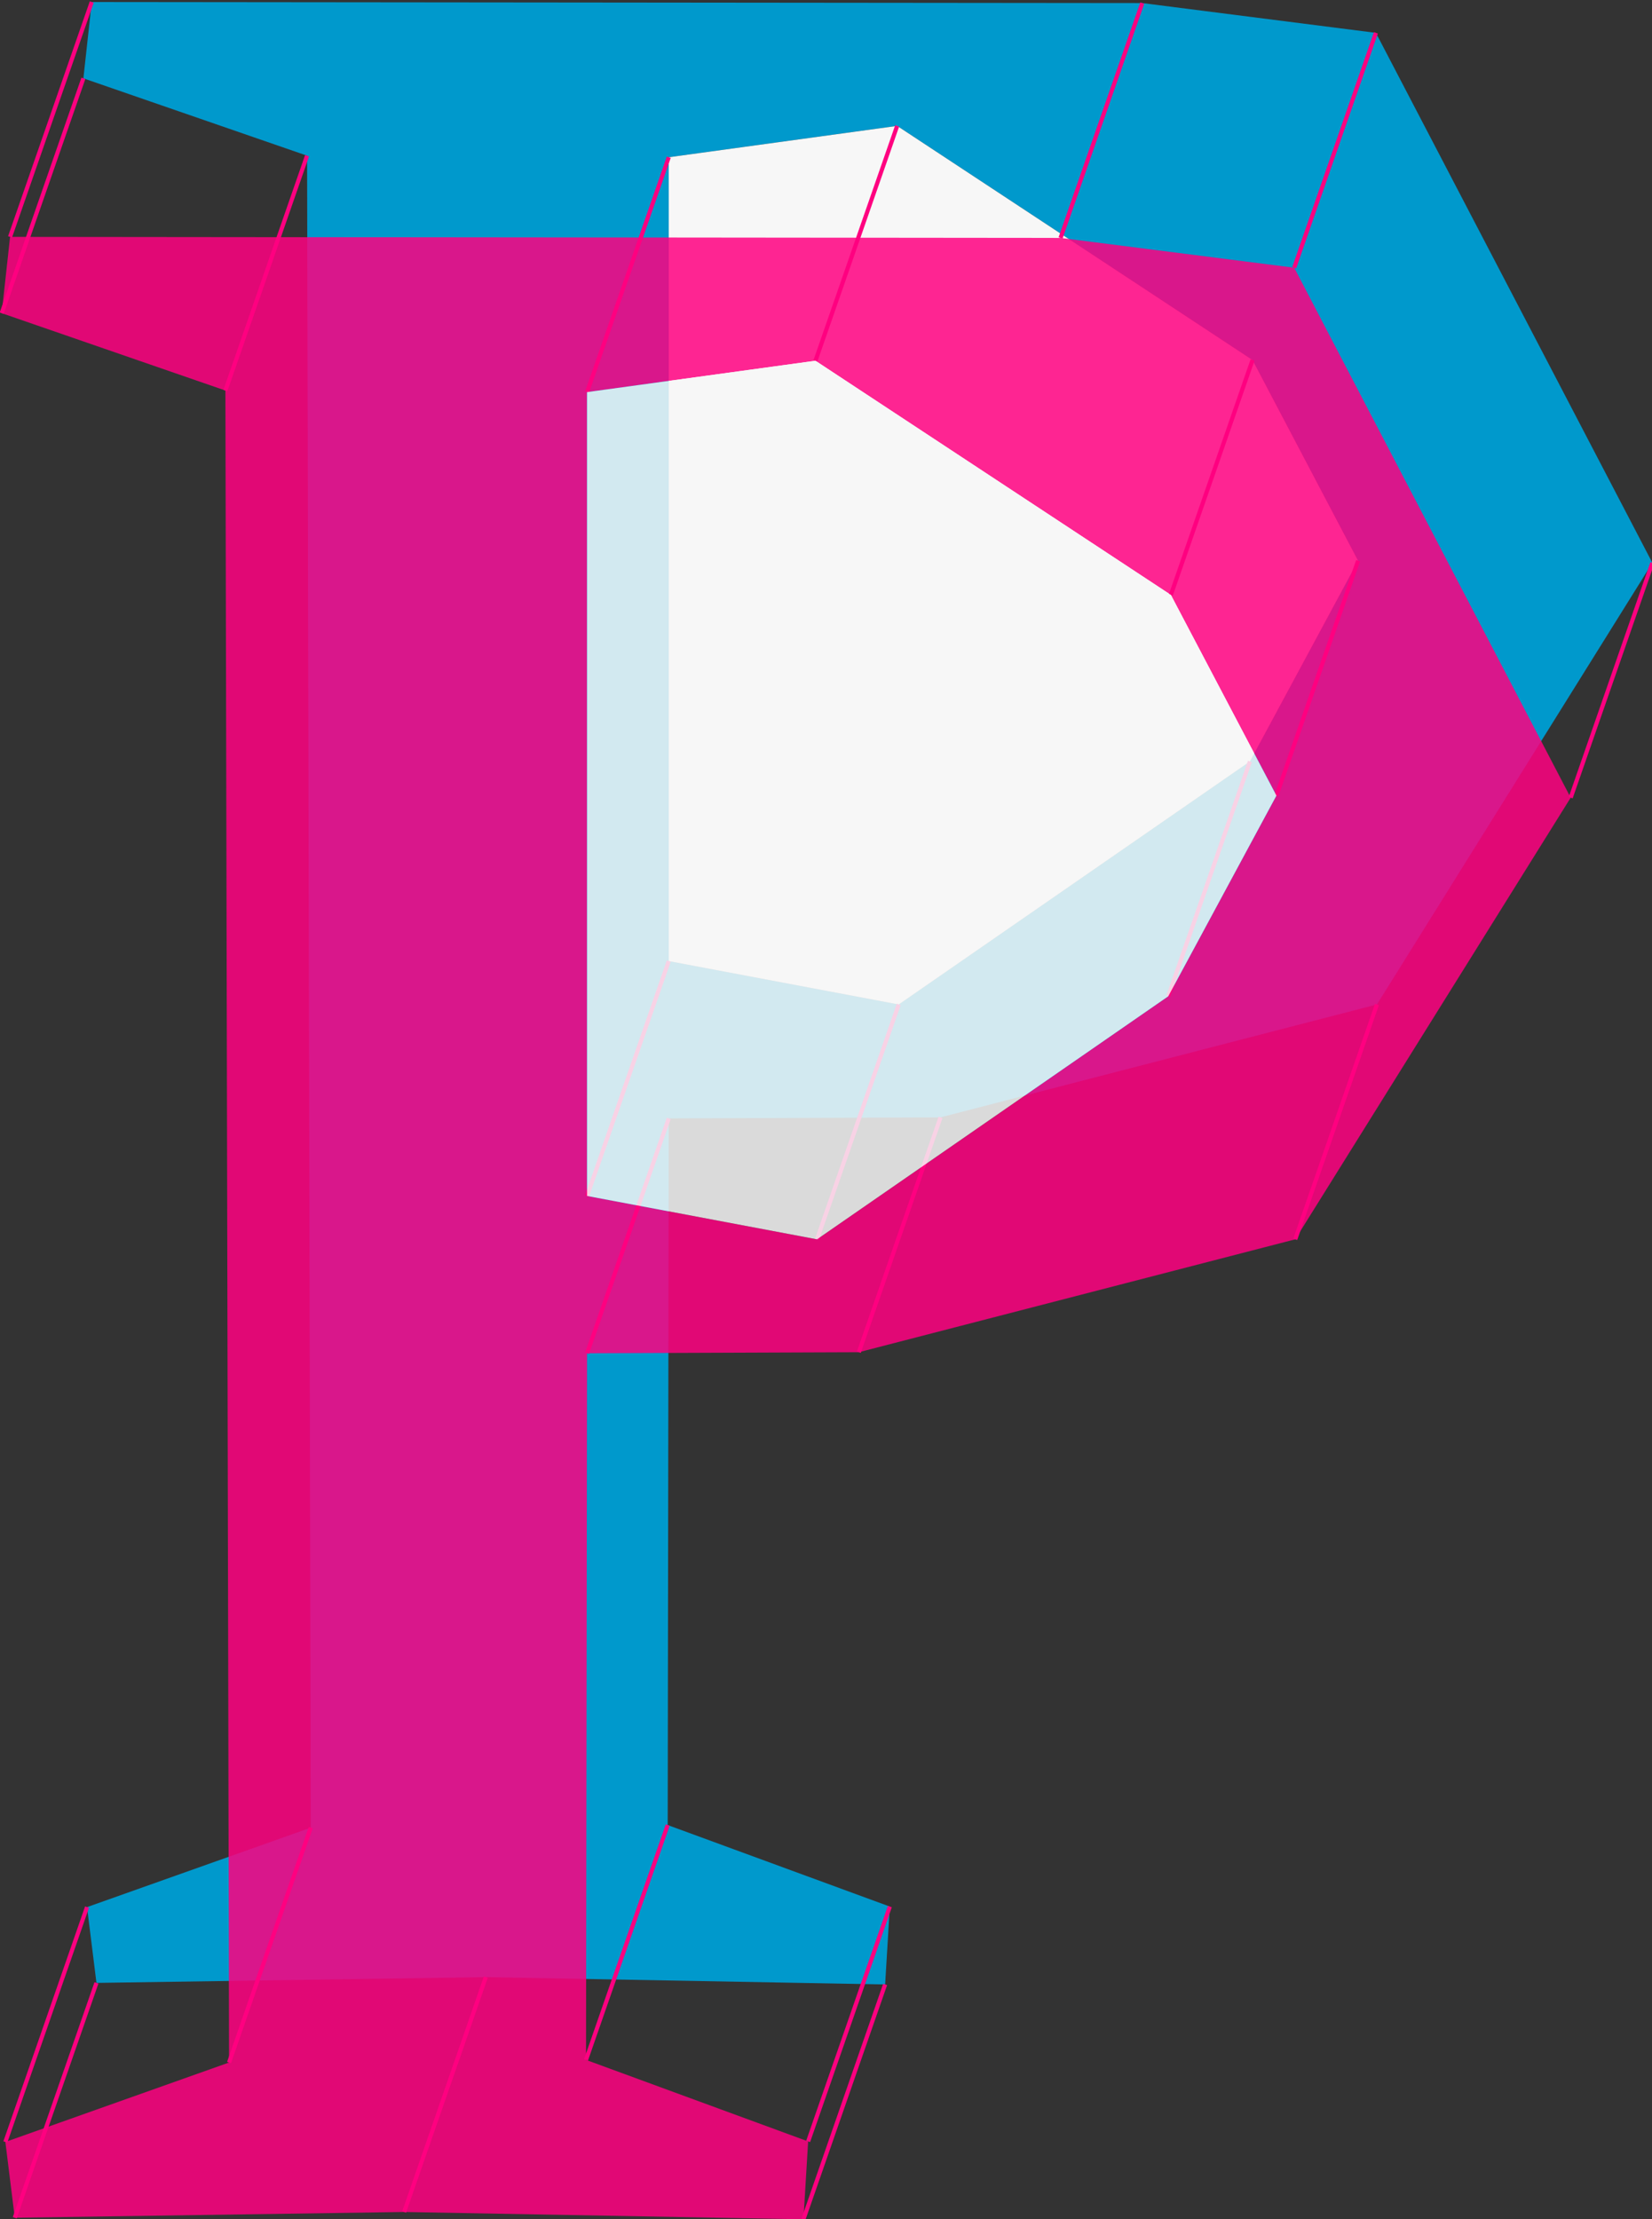 <?xml version="1.0" encoding="UTF-8"?>
<svg xmlns="http://www.w3.org/2000/svg" xmlns:xlink="http://www.w3.org/1999/xlink" width="399" height="536" viewBox="284 203 399 536" version="1.1">
  <rect x="284" y="203" width="399" height="536" fill="#333333" stroke="none"/>
  <style type="text/css">#groupUser{mix-blend-mode: multiply;}</style>
  <svg xmlns="http://www.w3.org/2000/svg" xmlns:xlink="http://www.w3.org/1999/xlink" version="1.1" width="967.5" height="942.5" viewBox="0,0,967.5,942.5">
    <g fill="none" fill-rule="nonzero" stroke="none" stroke-width="1" stroke-linecap="butt" stroke-linejoin="miter" stroke-miterlimit="10" stroke-dasharray="" stroke-dashoffset="0" font-family="sans-serif" font-weight="normal" font-size="12" text-anchor="start" style="mix-blend-mode: normal"></g>
    <g id="layer_1" fill="none" fill-rule="nonzero" stroke="none" stroke-width="1" stroke-linecap="butt" stroke-linejoin="miter" stroke-miterlimit="10" stroke-dasharray="" stroke-dashoffset="0" font-family="none" font-weight="none" font-size="none" text-anchor="none" style="mix-blend-mode: normal">
      <g>
        <g>
          <g id="groupY" stroke="none">
            <path d="M559.887,203.741l56.426,7.195l66.777,128l-66.525,106.667l-105.404,27.266l-65.641,0.252l-0.252,170.667l53.649,19.692l-1.136,18.809l-96.442,-1.767l-94.043,1.389l-2.272,-18.304l54.028,-19.187l-0.884,-403.819l-54.028,-18.682l2.02,-18.43 M445.52,435.125l55.542,10.477l84.828,-58.698l26.13,-48.473l-25.499,-48.473l-85.838,-56.552l-55.164,7.574" fill="#0099cc"></path>
            <path d="M445.52,435.125l55.542,10.477l84.828,-58.698l26.13,-48.473l-25.499,-48.473l-85.838,-56.552l-55.164,7.574" fill="#f7f7f7"></path>
          </g>
          <g id="groupPaths" fill="none" stroke="#ff0080">
            <path d="M540.158,260.463l19.729,-56.723" style="mix-blend-mode: multiply"></path>
            <path d="M596.584,267.659l19.729,-56.723" style="mix-blend-mode: multiply"></path>
            <path d="M663.361,395.659l19.729,-56.723" style="mix-blend-mode: multiply"></path>
            <path d="M596.836,502.325l19.729,-56.723" style="mix-blend-mode: multiply"></path>
            <path d="M491.432,529.592l19.729,-56.723" style="mix-blend-mode: multiply"></path>
            <path d="M425.791,529.844l19.729,-56.723" style="mix-blend-mode: multiply"></path>
            <path d="M425.538,700.511l19.729,-56.723" style="mix-blend-mode: multiply"></path>
            <path d="M479.187,720.203l19.729,-56.723" style="mix-blend-mode: multiply"></path>
            <path d="M478.051,739.012l19.729,-56.723" style="mix-blend-mode: multiply"></path>
            <path d="M381.609,737.245l19.729,-56.723" style="mix-blend-mode: multiply"></path>
            <path d="M287.566,738.633l19.729,-56.723" style="mix-blend-mode: multiply"></path>
            <path d="M285.294,720.329l19.729,-56.723" style="mix-blend-mode: multiply"></path>
            <path d="M339.321,701.142l19.729,-56.723" style="mix-blend-mode: multiply"></path>
            <path d="M338.438,297.323l19.729,-56.723" style="mix-blend-mode: multiply"></path>
            <path d="M284.41,278.641l19.729,-56.723" style="mix-blend-mode: multiply"></path>
            <path d="M286.43,260.211l19.729,-56.723" style="mix-blend-mode: multiply"></path>
            <path d="M425.791,491.848l19.729,-56.723"></path>
            <path d="M481.333,502.325l19.729,-56.723"></path>
            <path d="M566.162,443.627l19.729,-56.723"></path>
            <path d="M592.292,395.154l19.729,-56.723"></path>
            <path d="M566.793,346.68l19.729,-56.723"></path>
            <path d="M480.955,290.128l19.729,-56.723"></path>
            <path d="M425.791,297.702l19.729,-56.723"></path>
          </g>
          <g id="groupUser" stroke="none" opacity="0.85" style="mix-blend-mode: multiply">
            <path d="M540.158,260.463l56.426,7.195l66.777,128l-66.525,106.667l-105.404,27.266l-65.641,0.252l-0.252,170.667l53.649,19.692l-1.136,18.809l-96.442,-1.767l-94.043,1.389l-2.272,-18.304l54.028,-19.187l-0.884,-403.819l-54.028,-18.682l2.02,-18.43z M425.791,491.848l55.542,10.477l84.828,-58.698l26.13,-48.473l-25.499,-48.473l-85.838,-56.552l-55.164,7.574z" fill="#ff0080" style="mix-blend-mode: normal"></path>
            <path d="M425.791,491.848l55.542,10.477l84.828,-58.698l26.13,-48.473l-25.499,-48.473l-85.838,-56.552l-55.164,7.574z" fill="#f7f7f7" style="mix-blend-mode: normal"></path>
          </g>
        </g>
      </g>
    </g>
  </svg>
</svg>
